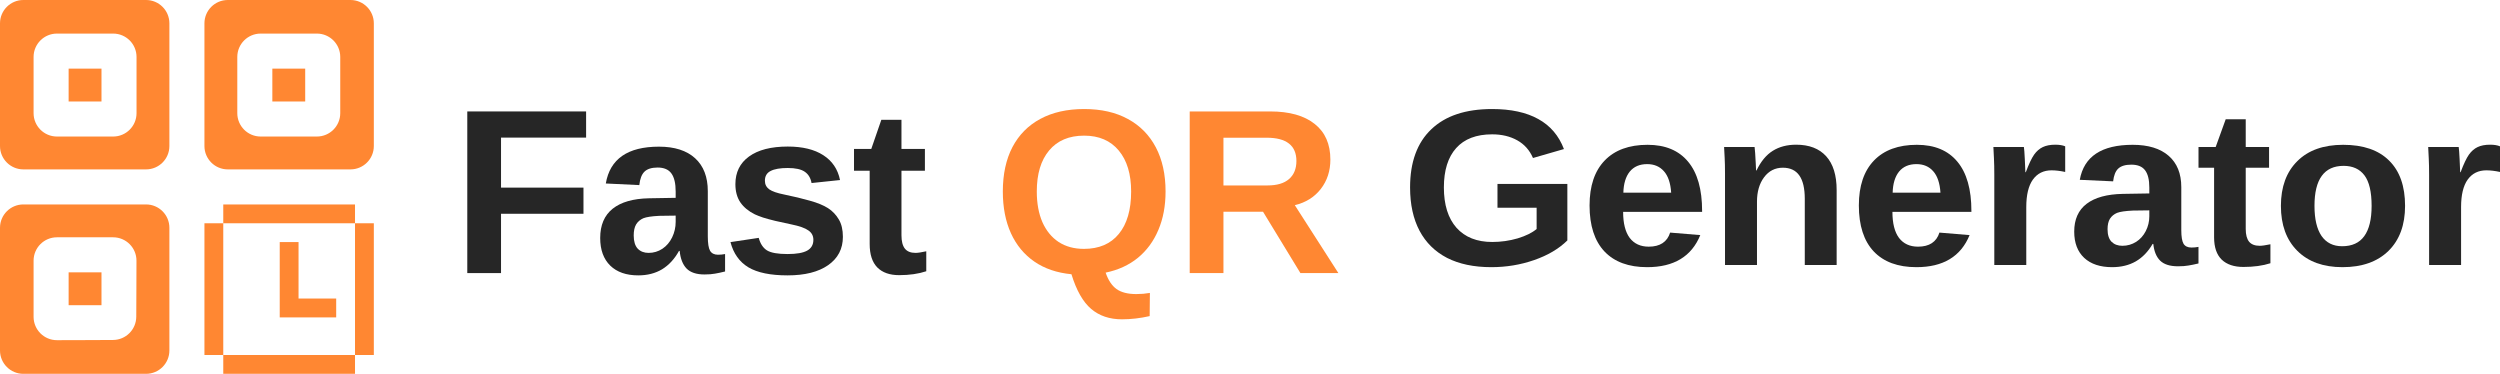 <svg width="321" height="48" viewBox="0 0 321 48" fill="none" xmlns="http://www.w3.org/2000/svg">
<path d="M64.332 27.448V35.064H60V14.309H75.256V17.668H64.332V24.09H74.918V27.448H64.332Z" fill="#262626"/>
<path d="M81.955 35.358C80.418 35.358 79.219 34.941 78.357 34.106C77.496 33.262 77.065 32.079 77.065 30.556C77.065 28.907 77.599 27.655 78.666 26.8C79.743 25.946 81.299 25.499 83.335 25.46L86.756 25.401V24.591C86.756 23.55 86.575 22.779 86.213 22.278C85.851 21.768 85.259 21.512 84.436 21.512C83.673 21.512 83.11 21.689 82.748 22.043C82.395 22.386 82.175 22.961 82.087 23.766L77.785 23.56C78.323 20.407 80.599 18.831 84.613 18.831C86.619 18.831 88.166 19.327 89.253 20.319C90.339 21.311 90.882 22.72 90.882 24.547V30.35C90.882 31.244 90.98 31.863 91.176 32.206C91.382 32.54 91.719 32.707 92.189 32.707C92.502 32.707 92.806 32.678 93.1 32.619V34.858C92.591 34.985 92.155 35.079 91.793 35.138C91.431 35.206 90.985 35.241 90.457 35.241C89.419 35.241 88.65 34.985 88.151 34.475C87.662 33.964 87.368 33.213 87.27 32.221H87.182C86.605 33.262 85.88 34.047 85.009 34.578C84.138 35.098 83.12 35.358 81.955 35.358ZM86.756 27.684L84.642 27.714C83.673 27.763 82.993 27.866 82.601 28.023C82.2 28.2 81.891 28.465 81.676 28.818C81.47 29.172 81.368 29.643 81.368 30.232C81.368 30.988 81.539 31.553 81.881 31.926C82.234 32.29 82.699 32.471 83.276 32.471C83.922 32.471 84.515 32.295 85.053 31.941C85.582 31.588 85.998 31.102 86.301 30.483C86.605 29.854 86.756 29.192 86.756 28.494V27.684Z" fill="#262626"/>
<path d="M108.227 30.409C108.227 31.951 107.595 33.164 106.332 34.047C105.079 34.921 103.342 35.358 101.12 35.358C98.937 35.358 97.263 35.015 96.098 34.327C94.943 33.63 94.174 32.55 93.793 31.087L97.42 30.542C97.625 31.298 97.978 31.833 98.477 32.147C98.986 32.462 99.867 32.619 101.12 32.619C102.275 32.619 103.117 32.471 103.645 32.177C104.174 31.882 104.438 31.421 104.438 30.792C104.438 30.282 104.223 29.879 103.792 29.584C103.371 29.28 102.652 29.025 101.634 28.818C100.86 28.661 100.165 28.509 99.549 28.362C98.942 28.214 98.418 28.072 97.978 27.934C97.547 27.787 97.194 27.65 96.92 27.522C96.108 27.119 95.486 26.604 95.055 25.976C94.635 25.347 94.424 24.571 94.424 23.648C94.424 22.126 95.007 20.943 96.171 20.098C97.346 19.244 99.005 18.817 101.149 18.817C103.038 18.817 104.556 19.185 105.701 19.921C106.856 20.658 107.576 21.723 107.86 23.118L104.203 23.501C104.086 22.853 103.797 22.372 103.337 22.057C102.877 21.733 102.148 21.571 101.149 21.571C100.17 21.571 99.436 21.699 98.947 21.954C98.457 22.2 98.213 22.617 98.213 23.206C98.213 23.668 98.398 24.036 98.77 24.311C99.152 24.576 99.788 24.797 100.679 24.974C101.923 25.229 103.024 25.494 103.983 25.769C104.952 26.034 105.73 26.354 106.318 26.727C106.895 27.1 107.355 27.581 107.698 28.17C108.05 28.75 108.227 29.496 108.227 30.409Z" fill="#262626"/>
<path d="M118.934 34.828C117.935 35.162 116.775 35.329 115.454 35.329C114.24 35.329 113.305 35 112.649 34.342C111.993 33.674 111.666 32.668 111.666 31.322V21.925H109.654V19.126H111.871L113.163 15.385H115.748V19.126H118.758V21.925H115.748V30.203C115.748 30.979 115.894 31.553 116.188 31.926C116.482 32.29 116.937 32.471 117.554 32.471C117.847 32.471 118.307 32.403 118.934 32.265V34.828Z" fill="#262626"/>
<path d="M149.658 24.591C149.658 26.437 149.349 28.082 148.733 29.525C148.126 30.969 147.25 32.162 146.104 33.105C144.959 34.038 143.579 34.671 141.964 35.005C142.296 35.977 142.761 36.679 143.358 37.111C143.965 37.543 144.812 37.759 145.899 37.759C146.506 37.759 147.088 37.71 147.646 37.612L147.617 40.588C146.403 40.862 145.218 41 144.063 41C142.468 41 141.146 40.553 140.099 39.66C139.051 38.766 138.209 37.283 137.573 35.211C135.713 35.034 134.127 34.494 132.816 33.591C131.504 32.687 130.501 31.475 129.806 29.953C129.111 28.421 128.763 26.633 128.763 24.591C128.763 22.372 129.174 20.471 129.996 18.89C130.829 17.309 132.023 16.102 133.579 15.267C135.146 14.422 137.02 14 139.203 14C141.396 14 143.27 14.427 144.827 15.281C146.383 16.126 147.578 17.339 148.41 18.92C149.242 20.501 149.658 22.391 149.658 24.591ZM145.238 24.591C145.238 22.352 144.709 20.599 143.652 19.332C142.595 18.056 141.112 17.417 139.203 17.417C137.265 17.417 135.767 18.051 134.71 19.317C133.653 20.575 133.124 22.332 133.124 24.591C133.124 26.103 133.364 27.414 133.844 28.524C134.333 29.624 135.028 30.473 135.929 31.072C136.839 31.661 137.921 31.956 139.174 31.956C141.112 31.956 142.605 31.317 143.652 30.041C144.709 28.764 145.238 26.948 145.238 24.591Z" fill="#FF8732"/>
<path d="M157.091 27.183V35.064H152.759V14.309H163.096C165.563 14.309 167.467 14.845 168.808 15.915C170.149 16.976 170.82 18.503 170.82 20.496C170.82 21.949 170.409 23.206 169.586 24.267C168.764 25.317 167.653 26.01 166.253 26.344L171.848 35.064H166.973L162.171 27.183H157.091ZM166.459 20.673C166.459 19.681 166.141 18.934 165.504 18.434C164.868 17.933 163.914 17.683 162.641 17.683H157.091V23.81H162.758C163.972 23.81 164.892 23.535 165.519 22.985C166.145 22.435 166.459 21.665 166.459 20.673Z" fill="#FF8732"/>
<path d="M191.604 31.07C192.724 31.07 193.81 30.916 194.862 30.608C195.915 30.29 196.728 29.889 197.303 29.403V26.673H192.276V23.62H201.248V30.874C200.157 31.947 198.735 32.787 196.981 33.394C195.237 34.001 193.406 34.304 191.487 34.304C189.256 34.304 187.362 33.908 185.803 33.114C184.254 32.311 183.076 31.149 182.267 29.627C181.459 28.096 181.054 26.243 181.054 24.068C181.054 20.819 181.96 18.332 183.772 16.605C185.584 14.868 188.19 14 191.589 14C194.005 14 195.983 14.429 197.522 15.288C199.061 16.138 200.157 17.421 200.809 19.139L196.835 20.287C196.406 19.288 195.734 18.532 194.819 18.019C193.903 17.505 192.827 17.249 191.589 17.249C189.563 17.249 188.024 17.837 186.972 19.013C185.92 20.189 185.394 21.874 185.394 24.068C185.394 26.299 185.935 28.026 187.016 29.249C188.107 30.463 189.636 31.07 191.604 31.07Z" fill="#262626"/>
<path d="M208.41 27.205C208.41 28.68 208.693 29.795 209.258 30.552C209.833 31.298 210.646 31.672 211.698 31.672C212.419 31.672 213.008 31.522 213.466 31.224C213.934 30.916 214.26 30.463 214.445 29.865L218.317 30.187C217.197 32.932 214.922 34.304 211.494 34.304C209.117 34.304 207.29 33.632 206.014 32.288C204.738 30.934 204.1 28.965 204.1 26.379C204.1 23.877 204.748 21.954 206.043 20.609C207.339 19.265 209.175 18.593 211.552 18.593C213.822 18.593 215.556 19.317 216.754 20.763C217.952 22.201 218.551 24.311 218.551 27.093V27.205H208.41ZM214.577 24.74C214.499 23.517 214.192 22.602 213.656 21.996C213.12 21.38 212.4 21.072 211.494 21.072C210.529 21.072 209.784 21.394 209.258 22.038C208.742 22.682 208.469 23.583 208.44 24.74H214.577Z" fill="#262626"/>
<path d="M225.597 25.902V34.024H221.491V22.262C221.491 21.45 221.476 20.787 221.447 20.273C221.428 19.751 221.403 19.284 221.374 18.873H225.29C225.309 18.985 225.334 19.251 225.363 19.671C225.392 20.082 225.417 20.507 225.436 20.945C225.465 21.375 225.48 21.688 225.48 21.884H225.538C226.094 20.726 226.79 19.886 227.628 19.363C228.466 18.84 229.464 18.579 230.623 18.579C232.299 18.579 233.585 19.074 234.481 20.063C235.377 21.053 235.825 22.5 235.825 24.404V34.024H231.734V25.524C231.734 24.189 231.5 23.191 231.032 22.528C230.565 21.865 229.859 21.534 228.914 21.534C227.92 21.534 227.117 21.944 226.503 22.766C225.899 23.578 225.597 24.624 225.597 25.902Z" fill="#262626"/>
<path d="M242.988 27.205C242.988 28.68 243.27 29.795 243.835 30.552C244.41 31.298 245.223 31.672 246.275 31.672C246.996 31.672 247.586 31.522 248.043 31.224C248.511 30.916 248.837 30.463 249.022 29.865L252.895 30.187C251.774 32.932 249.5 34.304 246.071 34.304C243.694 34.304 241.868 33.632 240.591 32.288C239.315 30.934 238.677 28.965 238.677 26.379C238.677 23.877 239.325 21.954 240.621 20.609C241.916 19.265 243.752 18.593 246.129 18.593C248.399 18.593 250.133 19.317 251.331 20.763C252.529 22.201 253.128 24.311 253.128 27.093V27.205H242.988ZM249.154 24.74C249.076 23.517 248.769 22.602 248.233 21.996C247.698 21.38 246.977 21.072 246.071 21.072C245.106 21.072 244.361 21.394 243.835 22.038C243.319 22.682 243.046 23.583 243.017 24.74H249.154Z" fill="#262626"/>
<path d="M260.174 26.589V34.024H256.068V22.43C256.068 21.599 256.054 20.908 256.024 20.357C256.005 19.797 255.981 19.302 255.951 18.873H259.867C259.887 18.957 259.906 19.144 259.926 19.433C259.945 19.723 259.965 20.049 259.984 20.413C260.004 20.768 260.018 21.104 260.028 21.422C260.048 21.739 260.057 21.968 260.057 22.108H260.116C260.505 21.062 260.861 20.311 261.182 19.853C261.494 19.415 261.864 19.092 262.293 18.887C262.721 18.682 263.257 18.579 263.9 18.579C264.426 18.579 264.85 18.649 265.171 18.789V22.08C264.519 21.94 263.934 21.87 263.418 21.87C262.395 21.87 261.596 22.266 261.022 23.06C260.457 23.853 260.174 25.03 260.174 26.589Z" fill="#262626"/>
<path d="M271.194 34.304C269.665 34.304 268.472 33.908 267.614 33.114C266.757 32.311 266.329 31.186 266.329 29.739C266.329 28.171 266.86 26.981 267.921 26.169C268.993 25.356 270.542 24.932 272.568 24.894L275.972 24.838V24.068C275.972 23.079 275.792 22.346 275.432 21.87C275.071 21.384 274.482 21.142 273.664 21.142C272.904 21.142 272.344 21.31 271.983 21.646C271.633 21.972 271.414 22.518 271.326 23.284L267.045 23.088C267.58 20.091 269.845 18.593 273.839 18.593C275.836 18.593 277.375 19.064 278.456 20.007C279.538 20.95 280.078 22.29 280.078 24.026V29.543C280.078 30.393 280.176 30.981 280.371 31.308C280.575 31.625 280.911 31.784 281.379 31.784C281.69 31.784 281.992 31.756 282.285 31.7V33.828C281.778 33.95 281.345 34.038 280.984 34.094C280.624 34.16 280.181 34.192 279.655 34.192C278.622 34.192 277.857 33.95 277.361 33.464C276.873 32.979 276.581 32.265 276.484 31.322H276.396C275.821 32.311 275.101 33.058 274.234 33.562C273.367 34.057 272.354 34.304 271.194 34.304ZM275.972 27.009L273.868 27.037C272.904 27.083 272.227 27.181 271.837 27.331C271.438 27.499 271.131 27.751 270.917 28.087C270.712 28.423 270.61 28.871 270.61 29.431C270.61 30.15 270.78 30.687 271.121 31.042C271.472 31.387 271.935 31.56 272.509 31.56C273.152 31.56 273.742 31.392 274.277 31.056C274.803 30.72 275.217 30.258 275.519 29.669C275.821 29.072 275.972 28.442 275.972 27.779V27.009Z" fill="#262626"/>
<path d="M291.522 33.8C290.529 34.118 289.374 34.276 288.059 34.276C286.851 34.276 285.921 33.964 285.268 33.338C284.616 32.703 284.289 31.746 284.289 30.468V21.534H282.288V18.873H284.494L285.78 15.316H288.352V18.873H291.347V21.534H288.352V29.403C288.352 30.141 288.498 30.687 288.79 31.042C289.082 31.387 289.535 31.56 290.149 31.56C290.441 31.56 290.899 31.494 291.522 31.364V33.8Z" fill="#262626"/>
<path d="M308.811 26.435C308.811 28.89 308.1 30.818 306.678 32.218C305.255 33.609 303.288 34.304 300.774 34.304C298.31 34.304 296.376 33.604 294.974 32.204C293.571 30.804 292.869 28.881 292.869 26.435C292.869 23.998 293.571 22.084 294.974 20.693C296.376 19.293 298.339 18.593 300.862 18.593C303.443 18.593 305.411 19.27 306.765 20.623C308.129 21.968 308.811 23.905 308.811 26.435ZM304.515 26.435C304.515 24.633 304.208 23.326 303.594 22.514C302.981 21.702 302.089 21.296 300.921 21.296C299.674 21.296 298.738 21.725 298.115 22.584C297.492 23.433 297.18 24.717 297.18 26.435C297.18 28.124 297.482 29.413 298.086 30.299C298.7 31.177 299.581 31.616 300.731 31.616C301.997 31.616 302.942 31.186 303.565 30.328C304.198 29.459 304.515 28.162 304.515 26.435Z" fill="#262626"/>
<path d="M316.003 26.589V34.024H311.897V22.43C311.897 21.599 311.882 20.908 311.853 20.357C311.834 19.797 311.809 19.302 311.78 18.873H315.696C315.715 18.957 315.735 19.144 315.754 19.433C315.774 19.723 315.793 20.049 315.813 20.413C315.832 20.768 315.847 21.104 315.857 21.422C315.876 21.739 315.886 21.968 315.886 22.108H315.944C316.334 21.062 316.69 20.311 317.011 19.853C317.323 19.415 317.693 19.092 318.121 18.887C318.55 18.682 319.086 18.579 319.729 18.579C320.255 18.579 320.679 18.649 321 18.789V22.08C320.347 21.94 319.763 21.87 319.247 21.87C318.224 21.87 317.425 22.266 316.85 23.06C316.285 23.853 316.003 25.03 316.003 26.589Z" fill="#262626"/>
<path d="M0 29.25C0 27.593 1.343 26.25 3 26.25H18.75C20.407 26.25 21.75 27.593 21.75 29.25V45C21.75 46.657 20.407 48 18.75 48H3C1.343 48 0 46.657 0 45V29.25ZM17.512 37.059L17.523 33.477C17.527 31.817 16.183 30.469 14.523 30.469H7.312C5.656 30.469 4.312 31.812 4.312 33.469V40.679C4.312 42.339 5.661 43.684 7.321 43.679L10.903 43.669L14.51 43.653C16.157 43.646 17.49 42.313 17.497 40.666L17.512 37.059Z" fill="#FF8732"/>
<path d="M8.812 34.969H13.031V39.188H8.812V34.969Z" fill="#FF8732"/>
<path d="M0 3C0 1.343 1.343 0 3 0H18.75C20.407 0 21.75 1.343 21.75 3V18.75C21.75 20.407 20.407 21.75 18.75 21.75H3C1.343 21.75 0 20.407 0 18.75V3ZM17.531 7.312C17.531 5.656 16.188 4.312 14.531 4.312H7.312C5.656 4.312 4.312 5.656 4.312 7.312V14.531C4.312 16.188 5.656 17.531 7.312 17.531H14.531C16.188 17.531 17.531 16.188 17.531 14.531V7.312Z" fill="#FF8732"/>
<path d="M8.812 8.812H13.031V13.031H8.812V8.812Z" fill="#FF8732"/>
<path d="M26.25 3C26.25 1.343 27.593 0 29.25 0H45C46.657 0 48 1.343 48 3V18.75C48 20.407 46.657 21.75 45 21.75H29.25C27.593 21.75 26.25 20.407 26.25 18.75V3ZM43.688 7.312C43.688 5.656 42.344 4.312 40.688 4.312H33.469C31.812 4.312 30.469 5.656 30.469 7.312V14.531C30.469 16.188 31.812 17.531 33.469 17.531H40.688C42.344 17.531 43.688 16.188 43.688 14.531V7.312Z" fill="#FF8732"/>
<path d="M34.969 8.812H39.188V13.031H34.969V8.812Z" fill="#FF8732"/>
<path d="M45.583 26.25H28.667V28.667H26.25V45.583H28.667V48H45.583V45.583H48V28.667H45.583V26.25ZM45.583 28.667V45.583H28.667V28.667H45.583ZM35.917 31.083H38.333V38.333H43.167V40.75H35.917V31.083Z" fill="#FF8732"/>
</svg>
